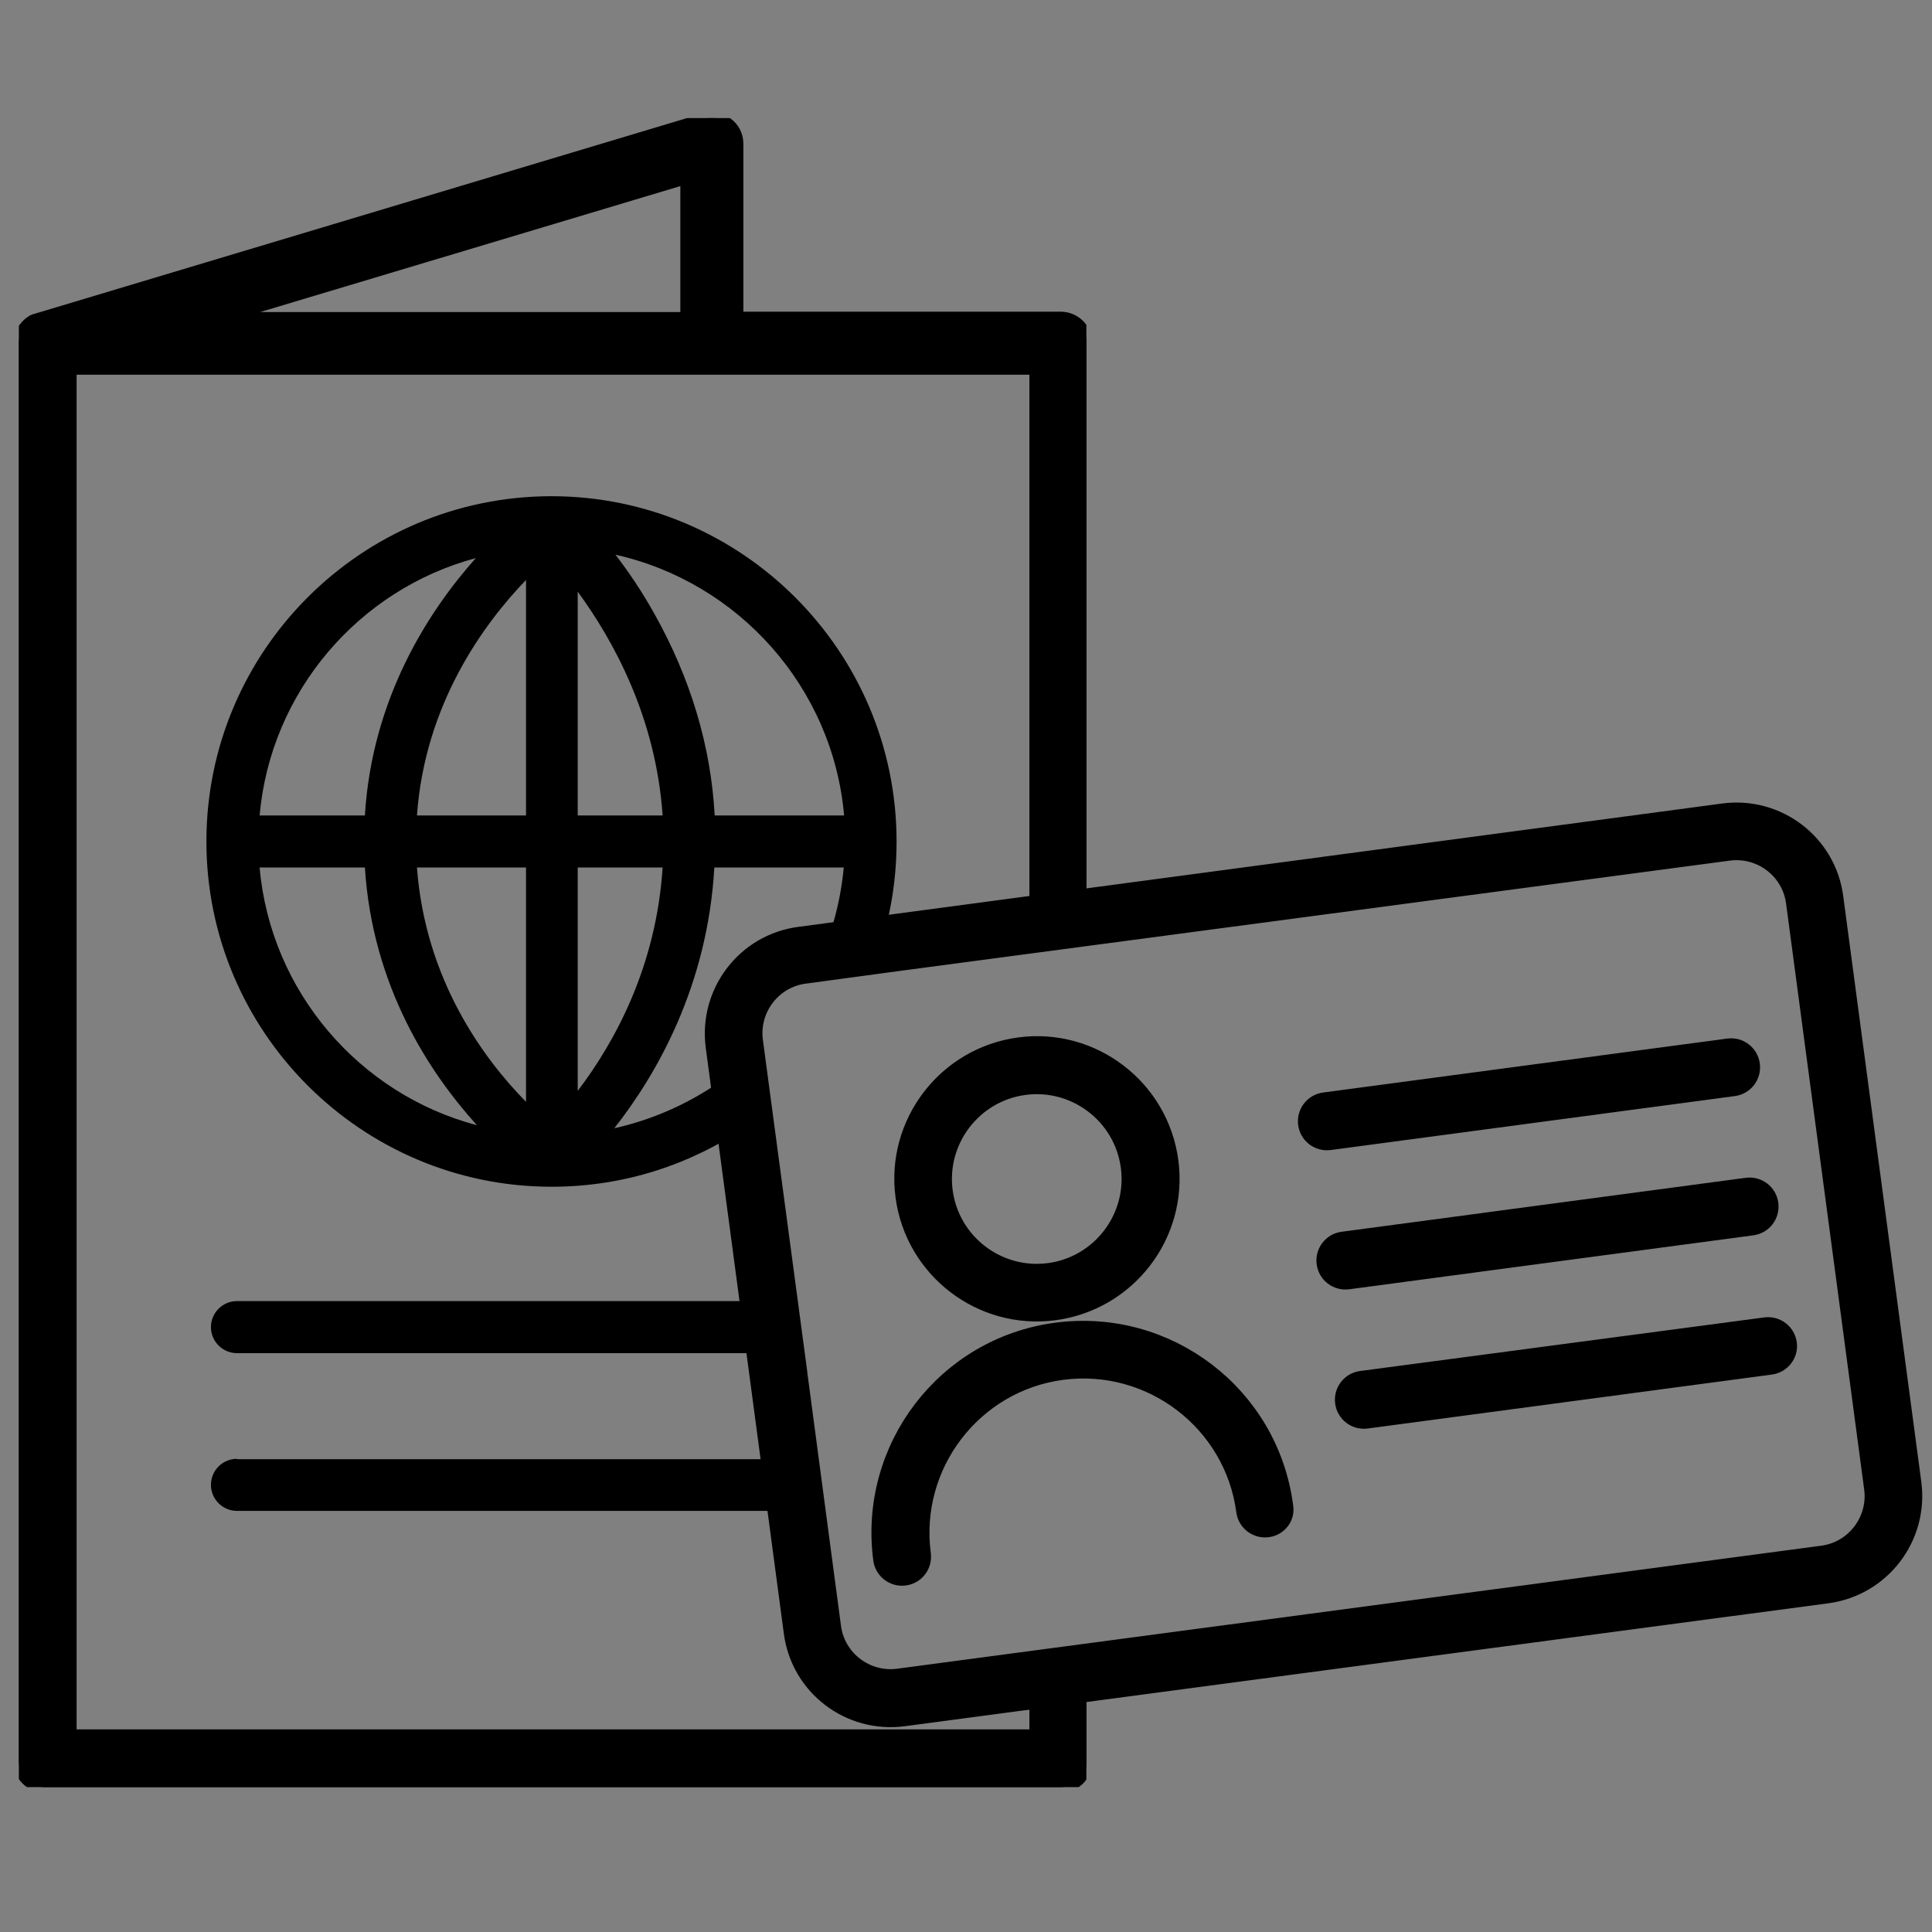 <?xml version="1.0" encoding="utf-8"?>
<!-- Generator: Adobe Illustrator 28.1.0, SVG Export Plug-In . SVG Version: 6.00 Build 0)  -->
<svg version="1.1" id="Capa_1" xmlns="http://www.w3.org/2000/svg" xmlns:xlink="http://www.w3.org/1999/xlink" x="0px" y="0px"
	 viewBox="0 0 512 512" style="enable-background:new 0 0 512 512;" xml:space="preserve">
<rect x="0" y="0" width="512" height="512" fill="#808080" stroke="none"/>
<style type="text/css">
	.st0{stroke:#000000;stroke-width:7;stroke-miterlimit:10;}
	.st1{fill:none;stroke:#000000;stroke-width:7;stroke-miterlimit:10;}
	
		.st2{clip-path:url(#SVGID_00000154415721039001366980000008217046437193417916_);stroke:#000000;stroke-width:3;stroke-miterlimit:10;}
	.st3{fill:#FFFFFF;stroke:#000000;stroke-width:7;stroke-miterlimit:10;}
	
		.st4{clip-path:url(#SVGID_00000101089678839755413010000005638930497831525516_);stroke:#000000;stroke-width:3;stroke-miterlimit:10;}
</style>
<g>
	<path d="M-530.5,105v316c0,9.6,8.7,17.4,19.4,17.4H-200c10.7,0,19.4-7.8,19.4-17.4V45.3c0-9.6-8.7-17.4-19.4-17.4h-245l-3.7,3.4
		l0,0l-78,70.3l0,0L-530.5,105z M-452.5,98.2h-34l34-30.6V98.2z M-504.7,121.4h58.7c10.7,0,19.4-7.8,19.4-17.4V51.1h220.3v364.1
		h-298.4V121.4z"/>
	<path d="M-234,160.6c0,5.3-4.8,9.7-10.8,9.7h-221.5c-5.9,0-10.8-4.3-10.8-9.7s4.8-9.7,10.8-9.7h221.5
		C-238.9,150.9-234,155.2-234,160.6z"/>
	<path d="M-466.3,205.1h221.5c5.9,0,10.8,4.3,10.8,9.7c0,5.3-4.8,9.7-10.8,9.7h-221.5c-5.9,0-10.8-4.3-10.8-9.7
		C-477.1,209.5-472.2,205.1-466.3,205.1z"/>
	<path d="M-466.3,259.3h221.5c5.9,0,10.8,4.3,10.8,9.7c0,5.3-4.8,9.7-10.8,9.7h-221.5c-5.9,0-10.8-4.3-10.8-9.7
		C-477.1,263.7-472.2,259.3-466.3,259.3z"/>
	<path d="M-42.3,102.7l-127.8-30.8V96l114.9,27.7l-104.7,351.6l-113.6-27.4h-99.7l212.9,51.4c10.3,2.5,20.9-3,23.7-12.3l108-362.9
		C-25.9,114.8-32,105.2-42.3,102.7z"/>
	<path d="M-466.3,313.6h221.5c5.9,0,10.8,4.3,10.8,9.7c0,5.3-4.8,9.7-10.8,9.7h-221.5c-5.9,0-10.8-4.3-10.8-9.7
		S-472.2,313.6-466.3,313.6z"/>
</g>
<path d="M832.6,450.1c-9.7,0-19-5.5-23.5-14.8l-70.2-147c-6.2-12.9-0.7-28.5,12.3-34.7l231.7-110.7c12.9-6.2,28.5-0.7,34.7,12.3
	l70.2,147c3,6.3,3.4,13.3,1.1,19.9c-2.3,6.5-7,11.8-13.3,14.8L843.8,447.5C840.2,449.2,836.3,450.1,832.6,450.1z M994,149
	c-2.5,0-5.1,0.5-7.5,1.7L754.9,261.4c-8.7,4.1-12.3,14.5-8.2,23.2l70.2,147c4.1,8.7,14.5,12.3,23.2,8.2l231.7-110.7l1.9,3.9
	l-1.9-3.9c4.2-2,7.4-5.5,8.9-9.9s1.3-9.1-0.7-13.3l-70.2-147C1006.8,152.7,1000.5,149,994,149z"/>
<g>
	<path class="st0" d="M205.7,353.9c0,1.6,0,3.3,0.1,4.9C206,357.3,205.9,355.6,205.7,353.9z"/>
	<path class="st0" d="M505.7,393.2L485,237.9c-1.8-13.7-14.4-23.3-28.1-21.5l-185,24.7l-59.9,8c-13.7,1.8-23.3,14.4-21.5,28.1
		l20.7,155.3c1.8,13.7,14.4,23.3,28.1,21.5l244.9-32.6C497.9,419.5,507.5,406.9,505.7,393.2z M198.5,314c1-12.4-2.1-23.7-4.1-36
		C196.4,290.3,199.5,301.7,198.5,314z M205.7,360.4c0.1-0.5,0.2-1,0.2-1.5c-0.1-1.6-0.1-3.3-0.1-4.9c0-0.3,0-0.5-0.1-0.8
		c0,1.1,0,2.1,0,3.1c0-1,0-2.1,0-3.1c-0.4-3.2-1-6.4-1-9.2c0,2.9,0.6,6.1,1,9.2c0-4.4,0-9.2,0-13.4c0,4.1,0,8.9,0,13.4
		c0,0.3,0.1,0.5,0.1,0.8c0.1-9.2,1.6-18.3-4.2-25.5c5.8,7.1,4.3,16.3,4.2,25.5c0.2,1.7,0.3,3.3,0.1,4.9c0.3,3.7,1,7.4,2.9,10.8
		c-1.9-3.4-2.6-7.1-2.9-10.8C205.8,359.4,205.8,359.9,205.7,360.4z M483.1,413.1l-244.9,32.6c-9.1,1.2-17.6-5.2-18.8-14.4l-2.2-16.5
		c-8.3-11.2-5.5-25.1-9.5-38.1c4,13,1.2,26.9,9.5,38.1l-9.5-71.5c-0.3-0.5-0.6-1-1-1.6c0.4,0.5,0.7,1,1,1.6l-9-67.3
		c-1.2-9.1,5.2-17.6,14.4-18.8l24.4-3.3c-7.8,0.5-15.5,0.8-23.5,0.3c8.1,0.6,15.8,0.2,23.5-0.3L458,224.6
		c9.1-1.2,17.6,5.2,18.8,14.4l20.7,155.3C498.7,403.5,492.2,411.9,483.1,413.1z"/>
	<g>
		
			<ellipse transform="matrix(8.931477e-02 -0.996 0.996 8.931477e-02 -61.017 558.174)" class="st1" cx="274.7" cy="312.5" rx="30.1" ry="30.1"/>
		<path class="st1" d="M279.3,346.4c-18.7,2.5-36-10.7-38.5-29.5c-2.5-18.7,10.7-36,29.5-38.5c18.7-2.5,36,10.7,38.5,29.5
			S298,343.9,279.3,346.4z M271.3,286.7c-14.2,1.9-24.2,15-22.3,29.2s15,24.2,29.2,22.3c14.2-1.9,24.2-15,22.3-29.2
			S285.5,284.8,271.3,286.7z"/>
	</g>
	<path class="st0" d="M335.8,403.9c-2.3,0.3-4.4-1.3-4.7-3.6c-3.2-24.2-25.6-41.3-49.8-38.1s-41.3,25.6-38.1,49.8
		c0.3,2.3-1.3,4.4-3.6,4.7c-2.3,0.3-4.4-1.3-4.7-3.6c-3.8-28.8,16.4-55.3,45.2-59.1c28.8-3.8,55.3,16.4,59.1,45.2
		C339.7,401.5,338.1,403.6,335.8,403.9z"/>
	<g>
		<path class="st0" d="M459.3,287l-107.1,14.3c-2.3,0.3-4.4-1.3-4.7-3.6c-0.3-2.3,1.3-4.4,3.6-4.7l107.1-14.3
			c2.3-0.3,4.4,1.3,4.7,3.6C463.2,284.6,461.6,286.7,459.3,287z"/>
		<path class="st0" d="M464.2,323.9l-107.1,14.3c-2.3,0.3-4.4-1.3-4.7-3.6c-0.3-2.3,1.3-4.4,3.6-4.7l107.1-14.3
			c2.3-0.3,4.4,1.3,4.7,3.6C468.1,321.5,466.5,323.6,464.2,323.9z"/>
		<path class="st0" d="M469.1,360.8L362,375.1c-2.3,0.3-4.4-1.3-4.7-3.6s1.3-4.4,3.6-4.7L468,352.6c2.3-0.3,4.4,1.3,4.7,3.6
			C473,358.4,471.4,360.5,469.1,360.8z"/>
	</g>
</g>
<g>
	<g>
		<defs>
			<rect id="SVGID_1_" x="5" y="31.3" width="282.9" height="442.3"/>
		</defs>
		<clipPath id="SVGID_00000170968555001085063300000011382782605114359175_">
			<use xlink:href="#SVGID_1_"  style="overflow:visible;"/>
		</clipPath>
		
			<path style="clip-path:url(#SVGID_00000170968555001085063300000011382782605114359175_);stroke:#000000;stroke-width:3;stroke-miterlimit:10;" d="
			M288,246.7V91c0-3.8-3.1-6.9-6.9-6.9h-85.6V38.1c0-2.2-1-4.2-2.8-5.5c-1.7-1.3-4-1.7-6.1-1.1L9.9,84.5c0,0,0,0,0,0
			c-0.2,0.1-0.4,0.1-0.6,0.2c0,0,0,0-0.1,0c-0.2,0.1-0.3,0.2-0.5,0.2c0,0-0.1,0-0.1,0.1c-0.1,0-0.2,0.1-0.2,0.1
			c-0.7,0.4-1.2,0.9-1.7,1.5c0,0,0,0.1-0.1,0.1c-0.1,0.1-0.1,0.2-0.2,0.3c-0.1,0.1-0.1,0.2-0.2,0.3c0,0,0,0.1-0.1,0.1
			c-0.4,0.6-0.7,1.3-0.9,2c0,0.1-0.1,0.2-0.1,0.3c0,0,0,0.1,0,0.1c0,0.2-0.1,0.4-0.1,0.5c0,0,0,0.1,0,0.1c0,0.2,0,0.4,0,0.6
			c0,0,0,0,0,0v375.7c0,3.8,3.1,6.9,6.9,6.9h269.2c3.8,0,6.9-3.1,6.9-6.9v-21.3c-4.4,0.7-9,0.9-13.7,0.6v13.8H18.8v-362h255.5V247
			C278.9,247,283.4,246.9,288,246.7z M181.8,84.2H58.7l123.1-36.9V84.2z"/>
	</g>
	<path d="M62.8,386.6c-3.8,0-6.9,3.1-6.9,6.9c0,3.8,3.1,6.9,6.9,6.9h148.7c-0.8-4.5-1.1-9.1-1.7-13.7H62.8z"/>
	<path d="M206,344.8H62.8c-3.8,0-6.9,3.1-6.9,6.9c0,3.8,3.1,6.9,6.9,6.9h143.1C205.5,354,206,349.3,206,344.8z"/>
	<path d="M162.8,299c11.4-14.5,24.7-37.9,26.5-69c0,0,0-0.1,0-0.1h34.3c-0.8,8.7-3,16.9-6.4,24.6c5,0.2,10,0.1,14.9-0.2
		c3.6-9.8,5.5-20.3,5.5-31.3c0-50.4-41-91.5-91.5-91.5c0,0-0.1,0-0.1,0c0,0,0,0,0,0c-50.4,0.1-91.3,41.1-91.3,91.5
		c0,50.4,41,91.5,91.5,91.5c19.2,0,36.9-5.9,51.7-16c-0.7-5-1.7-10-2.6-15.2C186,290.8,174.9,296.3,162.8,299z M126.1,147.9
		c-12.4,13.9-27.5,37-29.4,68.2H68.8C71.7,183.3,95.1,156.2,126.1,147.9z M68.8,229.9h27.9c2,31.6,17.2,54.5,29.7,68.3
		C95.3,290,71.7,262.8,68.8,229.9z M139.4,292c-11.3-11.5-26.7-32.4-28.9-62.1h28.9V292z M139.4,216.1h-28.9
		c2.1-29.6,17.8-50.9,28.9-62.4V216.1z M223.7,216.1h-34.3c-1-18.4-6.4-36.3-15.9-53.3c-3.4-6.1-7-11.4-10.4-15.8
		C195.7,154.3,220.7,182.1,223.7,216.1z M153.1,156.8c9.3,12.7,20.7,33.1,22.5,59.3h-22.5V156.8z M153.1,229.9h22.5
		c-1.7,26.3-12.7,46.3-22.5,59.2V229.9z"/>
</g>
<g>
	<path class="st0" d="M970.5,74.5H764c-11.5,0-20.9-9.4-20.9-20.9v-131c0-11.5,9.4-20.9,20.9-20.9h206.5c11.5,0,20.9,9.4,20.9,20.9
		v131C991.4,65.1,982.1,74.5,970.5,74.5z M764-91.4c-7.7,0-14,6.3-14,14v131c0,7.7,6.3,14,14,14h206.5c7.7,0,14-6.3,14-14v-131
		c0-7.7-6.3-14-14-14H764z"/>
	<g>
		<g>
			
				<ellipse transform="matrix(0.22 -0.976 0.976 0.22 668.82 758.894)" class="st3" cx="809" cy="-38.8" rx="25.2" ry="25.2"/>
			<path class="st0" d="M809-10.2c-15.8,0-28.7-12.9-28.7-28.7c0-15.8,12.9-28.7,28.7-28.7c15.8,0,28.7,12.9,28.7,28.7
				C837.7-23,824.8-10.2,809-10.2z M809-60.6c-12,0-21.7,9.7-21.7,21.7S797-17.1,809-17.1c12,0,21.7-9.7,21.7-21.7
				S821-60.6,809-60.6z"/>
		</g>
		<path class="st0" d="M849.5,43.7c-1.9,0-3.5-1.5-3.5-3.5c0-20.4-16.6-37.1-37.1-37.1S772,19.8,772,40.2c0,1.9-1.6,3.5-3.5,3.5
			s-3.5-1.5-3.5-3.5c0-24.3,19.7-44,44-44s44,19.7,44,44C853,42.1,851.5,43.7,849.5,43.7z"/>
	</g>
	<g>
		<path class="st0" d="M964.7-39.5h-90.3c-1.9,0-3.5-1.6-3.5-3.5c0-1.9,1.6-3.5,3.5-3.5h90.3c1.9,0,3.5,1.6,3.5,3.5
			C968.2-41.1,966.6-39.5,964.7-39.5z"/>
		<path class="st0" d="M964.7-8.4h-90.3c-1.9,0-3.5-1.5-3.5-3.5s1.6-3.5,3.5-3.5h90.3c1.9,0,3.5,1.5,3.5,3.5S966.6-8.4,964.7-8.4z"
			/>
		<path class="st0" d="M964.7,22.7h-90.3c-1.9,0-3.5-1.5-3.5-3.5c0-1.9,1.6-3.5,3.5-3.5h90.3c1.9,0,3.5,1.5,3.5,3.5
			C968.2,21.1,966.6,22.7,964.7,22.7z"/>
	</g>
</g>
<g>
	<g>
		<defs>
			<rect id="SVGID_00000165955161626763330590000003475685596253862319_" x="510.4" y="-374.9" width="229.6" height="358.9"/>
		</defs>
		<clipPath id="SVGID_00000125590552135324122260000014936987089472495295_">
			<use xlink:href="#SVGID_00000165955161626763330590000003475685596253862319_"  style="overflow:visible;"/>
		</clipPath>
		
			<path style="clip-path:url(#SVGID_00000125590552135324122260000014936987089472495295_);stroke:#000000;stroke-width:3;stroke-miterlimit:10;" d="
			M728.9-27.2H521.6v-293.7h207.3V-27.2L728.9-27.2z M653.9-332H554l99.9-29.9V-332L653.9-332z M662.8-373.9
			c-1.4-1.1-3.2-1.4-4.9-0.9l-143.4,43c0,0,0,0,0,0c-0.2,0-0.3,0.1-0.5,0.2c0,0,0,0-0.1,0c-0.1,0.1-0.3,0.1-0.4,0.2
			c0,0-0.1,0-0.1,0.1c-0.1,0-0.1,0.1-0.2,0.1c-0.5,0.3-1,0.7-1.4,1.2c0,0,0,0-0.1,0.1c-0.1,0.1-0.1,0.1-0.2,0.2
			c-0.1,0.1-0.1,0.1-0.2,0.2c0,0,0,0.1-0.1,0.1c-0.3,0.5-0.6,1.1-0.7,1.6c0,0.1,0,0.2-0.1,0.2c0,0,0,0.1,0,0.1
			c0,0.1-0.1,0.3-0.1,0.4c0,0,0,0,0,0.1c0,0.2,0,0.3,0,0.5c0,0,0,0,0,0v304.9c0,3.1,2.5,5.6,5.6,5.6h218.4c3.1,0,5.6-2.5,5.6-5.6
			v-304.9c0-3.1-2.5-5.6-5.6-5.6H665v-37.4C665-371.2,664.2-372.9,662.8-373.9L662.8-373.9z"/>
	</g>
	<path d="M693.6-86.7H557.3c-3.1,0-5.6,2.5-5.6,5.6c0,3.1,2.5,5.6,5.6,5.6h136.4c3.1,0,5.6-2.5,5.6-5.6
		C699.2-84.2,696.7-86.7,693.6-86.7L693.6-86.7z"/>
	<path d="M693.6-120.5H557.3c-3.1,0-5.6,2.5-5.6,5.6c0,3.1,2.5,5.6,5.6,5.6h136.4c3.1,0,5.6-2.5,5.6-5.6
		C699.2-118.1,696.7-120.5,693.6-120.5L693.6-120.5z"/>
	<path d="M687.8-225H660c-0.9-15-5.2-29.5-12.9-43.2c-2.8-4.9-5.7-9.2-8.4-12.8C665.1-275.1,685.4-252.6,687.8-225L687.8-225z
		 M638.5-157.8c9.2-11.8,20-30.8,21.5-56c0,0,0-0.1,0-0.1h27.8C685.4-186.1,665-163.6,638.5-157.8L638.5-157.8z M562.2-213.8h22.6
		c1.6,25.6,13.9,44.2,24.1,55.4C583.6-165.1,564.5-187.1,562.2-213.8L562.2-213.8z M608.7-280.3c-10,11.3-22.3,30-23.8,55.4h-22.6
		C564.5-251.6,583.5-273.6,608.7-280.3L608.7-280.3z M630.6-225v-48.1c7.6,10.3,16.8,26.9,18.2,48.1H630.6L630.6-225z M630.6-213.8
		h18.2c-1.4,21.3-10.3,37.6-18.2,48.1V-213.8L630.6-213.8z M619.4-213.8v50.4c-9.2-9.3-21.7-26.3-23.4-50.4H619.4L619.4-213.8z
		 M619.4-225H596c1.7-24.1,14.4-41.3,23.5-50.6V-225L619.4-225z M624.9-293.6C624.9-293.6,624.9-293.6,624.9-293.6
		c-40.9,0.1-74.1,33.3-74.1,74.2c0,40.9,33.3,74.2,74.2,74.2s74.2-33.3,74.2-74.2c0-40.9-33.3-74.2-74.2-74.2
		C625-293.6,624.9-293.6,624.9-293.6L624.9-293.6z"/>
</g>
</svg>
